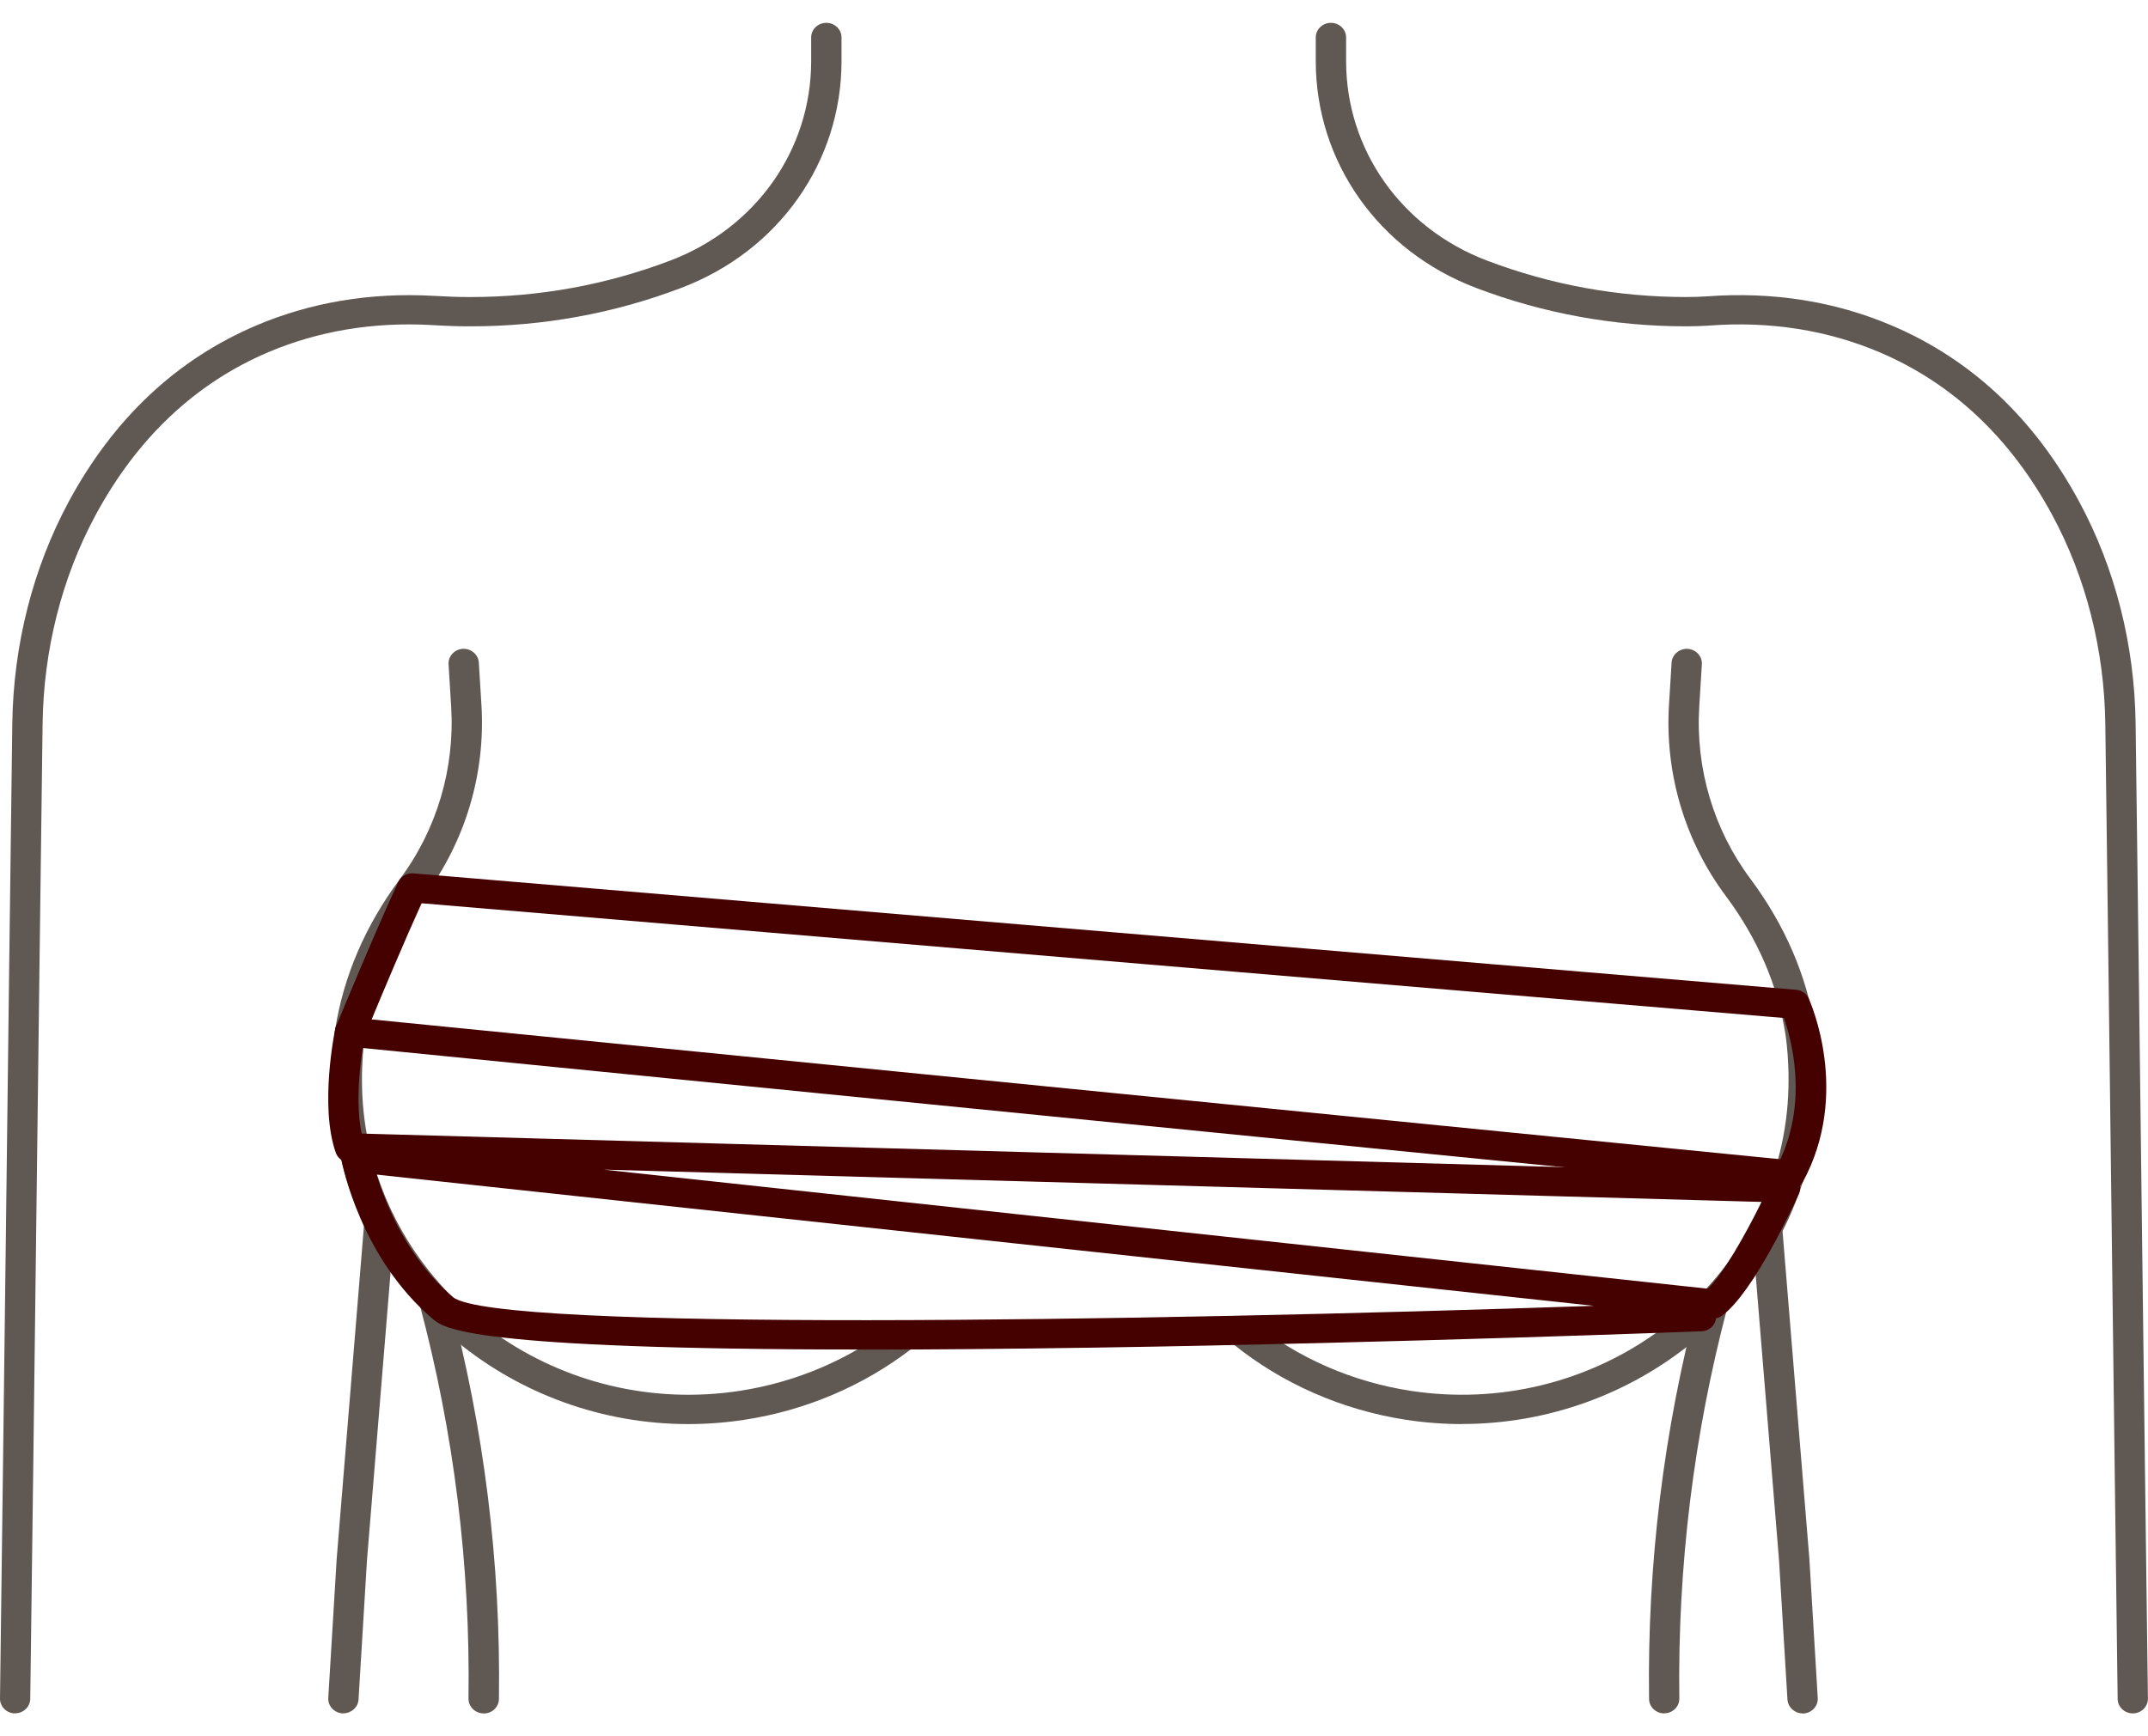 <svg width="47" height="38" viewBox="0 0 47 38" fill="none" xmlns="http://www.w3.org/2000/svg">
<g clip-path="url(#clip0_2533_8822)">
<path d="M10.583 37.5H10.579C10.395 37.498 10.249 37.352 10.251 37.176C10.293 34.257 9.932 31.351 9.179 28.537C9.133 28.364 9.24 28.191 9.418 28.147C9.595 28.103 9.777 28.205 9.822 28.377C10.591 31.247 10.959 34.209 10.917 37.185C10.915 37.361 10.767 37.502 10.585 37.502L10.583 37.5Z" fill="#605853"/>
<path d="M31.995 31.168C31.591 31.168 31.181 31.137 30.769 31.075C29.367 30.86 28.053 30.284 26.972 29.408C26.831 29.295 26.812 29.093 26.93 28.958C27.048 28.822 27.256 28.804 27.397 28.918C28.387 29.718 29.589 30.245 30.872 30.441C34.767 31.034 38.436 28.462 39.05 24.704C39.216 23.693 39.092 22.8 39.066 22.631C38.897 21.562 38.46 20.547 37.766 19.615C36.868 18.414 36.426 16.927 36.519 15.428L36.576 14.501C36.587 14.325 36.749 14.191 36.927 14.201C37.109 14.212 37.25 14.364 37.238 14.539L37.181 15.466C37.098 16.819 37.496 18.16 38.305 19.24C39.06 20.256 39.536 21.364 39.72 22.534C39.749 22.719 39.886 23.701 39.705 24.803C39.096 28.513 35.766 31.166 31.991 31.166L31.995 31.168Z" fill="#605853"/>
<path d="M15.062 31.168C11.287 31.168 7.955 28.515 7.348 24.805C7.168 23.7 7.302 22.721 7.333 22.536C7.517 21.366 7.993 20.258 8.748 19.242C9.557 18.159 9.955 16.819 9.872 15.466L9.815 14.539C9.804 14.364 9.944 14.211 10.126 14.2C10.308 14.193 10.466 14.325 10.477 14.501L10.534 15.427C10.627 16.927 10.183 18.414 9.287 19.615C8.595 20.547 8.156 21.562 7.989 22.631C7.963 22.799 7.839 23.693 8.005 24.704C8.621 28.461 12.291 31.036 16.184 30.441C17.404 30.254 18.556 29.767 19.514 29.031C19.658 28.921 19.867 28.943 19.981 29.082C20.095 29.221 20.072 29.423 19.928 29.533C18.878 30.338 17.62 30.871 16.288 31.074C15.876 31.137 15.466 31.168 15.062 31.168Z" fill="#605853"/>
<path d="M0.332 37.5H0.328C0.144 37.498 -0.002 37.352 1.82761e-05 37.176C0.046 33.774 0.089 30.141 0.135 26.509C0.18 22.877 0.224 19.245 0.269 15.841C0.292 14.118 0.719 12.439 1.501 10.985C2.484 9.161 3.866 7.863 5.608 7.123C6.803 6.616 8.107 6.398 9.483 6.475C9.798 6.493 10.037 6.501 10.259 6.501H10.306C11.804 6.501 13.271 6.233 14.663 5.704C16.538 4.994 17.749 3.28 17.749 1.337V0.82C17.749 0.643 17.897 0.5 18.081 0.5C18.265 0.5 18.413 0.643 18.413 0.82V1.337C18.413 3.545 17.037 5.494 14.906 6.301C13.436 6.86 11.887 7.142 10.306 7.142H10.259C10.022 7.142 9.771 7.134 9.443 7.114C8.171 7.043 6.972 7.242 5.873 7.707C4.274 8.387 3 9.588 2.089 11.278C1.353 12.642 0.953 14.223 0.932 15.847C0.886 19.249 0.843 22.882 0.797 26.513C0.752 30.146 0.708 33.777 0.662 37.181C0.66 37.357 0.512 37.498 0.33 37.498L0.332 37.5Z" fill="#605853"/>
<path d="M36.415 37.5C36.233 37.5 36.084 37.359 36.083 37.183C36.043 34.235 36.403 31.3 37.153 28.458C37.198 28.286 37.377 28.183 37.557 28.227C37.736 28.271 37.842 28.445 37.796 28.617C37.06 31.402 36.707 34.283 36.745 37.174C36.747 37.352 36.601 37.496 36.417 37.498H36.413L36.415 37.5Z" fill="#605853"/>
<path d="M46.668 37.5C46.486 37.5 46.338 37.359 46.336 37.183C46.29 33.781 46.247 30.148 46.201 26.515C46.156 22.882 46.112 19.251 46.066 15.849C46.045 14.224 45.645 12.646 44.909 11.28C43.998 9.59 42.724 8.389 41.125 7.709C39.982 7.224 38.73 7.026 37.405 7.125C37.25 7.136 37.083 7.142 36.897 7.142C35.316 7.142 33.767 6.86 32.297 6.301C30.168 5.494 28.79 3.545 28.79 1.337V0.82C28.79 0.643 28.938 0.5 29.122 0.5C29.306 0.5 29.454 0.643 29.454 0.82V1.337C29.454 3.28 30.665 4.994 32.538 5.704C33.931 6.233 35.398 6.501 36.895 6.501C37.064 6.501 37.214 6.495 37.354 6.486C38.789 6.38 40.147 6.594 41.39 7.123C43.133 7.863 44.514 9.161 45.497 10.985C46.281 12.437 46.708 14.116 46.729 15.841C46.774 19.244 46.818 22.877 46.863 26.509C46.909 30.142 46.953 33.774 46.998 37.176C47 37.353 46.854 37.498 46.67 37.5H46.666H46.668Z" fill="#605853"/>
<path d="M39.443 37.5C39.269 37.5 39.123 37.368 39.111 37.198L38.927 34.153L38.335 26.918C38.32 26.742 38.457 26.586 38.641 26.574C38.825 26.559 38.984 26.691 38.997 26.868L39.59 34.111L39.774 37.163C39.785 37.339 39.645 37.491 39.461 37.502C39.455 37.502 39.447 37.502 39.441 37.502L39.443 37.5Z" fill="#605853"/>
<path d="M7.515 37.5C7.515 37.5 7.502 37.5 7.496 37.5C7.314 37.489 7.173 37.339 7.183 37.161L7.367 34.116L7.974 26.702C7.989 26.526 8.151 26.394 8.331 26.407C8.513 26.422 8.65 26.575 8.636 26.751L8.029 34.158L7.845 37.196C7.836 37.366 7.688 37.498 7.513 37.498L7.515 37.5Z" fill="#605853"/>
<path d="M39.153 26.034C39.142 26.034 39.13 26.034 39.119 26.034L7.627 22.906C7.522 22.895 7.431 22.838 7.376 22.754C7.321 22.67 7.314 22.564 7.352 22.47C7.359 22.448 8.227 20.346 8.716 19.302C8.775 19.178 8.906 19.103 9.048 19.115L39.301 21.663C39.423 21.674 39.527 21.745 39.576 21.853C39.614 21.937 40.499 23.93 39.449 25.867C39.392 25.973 39.278 26.039 39.155 26.039L39.153 26.034ZM8.132 22.311L38.956 25.372C39.559 24.074 39.197 22.747 39.034 22.28L9.225 19.769C8.872 20.544 8.382 21.706 8.132 22.311Z" fill="#450000"/>
<path d="M18.903 29.536C10.263 29.536 9.709 29.067 9.479 28.875C7.892 27.535 7.49 25.482 7.473 25.396C7.473 25.394 7.473 25.392 7.473 25.389C7.414 25.35 7.369 25.294 7.346 25.226C6.991 24.209 7.321 22.589 7.335 22.521C7.371 22.347 7.545 22.234 7.725 22.27C7.906 22.305 8.022 22.474 7.985 22.648C7.984 22.662 7.722 23.942 7.915 24.81L39.066 25.68C39.176 25.683 39.278 25.738 39.337 25.828C39.396 25.918 39.406 26.03 39.362 26.128C39.261 26.348 38.367 28.298 37.677 28.797C37.639 28.824 37.593 28.844 37.548 28.853C37.531 29.007 37.398 29.132 37.231 29.137C37.166 29.139 30.625 29.392 23.994 29.494C22.044 29.523 20.36 29.538 18.905 29.538L18.903 29.536ZM8.24 25.707C8.435 26.341 8.915 27.548 9.915 28.392C10.872 29.137 24.869 28.923 34.876 28.58L8.238 25.707H8.24ZM13.212 25.599L37.367 28.205C37.713 27.874 38.2 27.006 38.544 26.306L13.212 25.599Z" fill="#450000"/>
</g>
<defs>
<clipPath id="clip0_2533_8822">
<rect width="47" height="37" fill="white" transform="translate(0 0.5)"/>
</clipPath>
</defs>
</svg>
